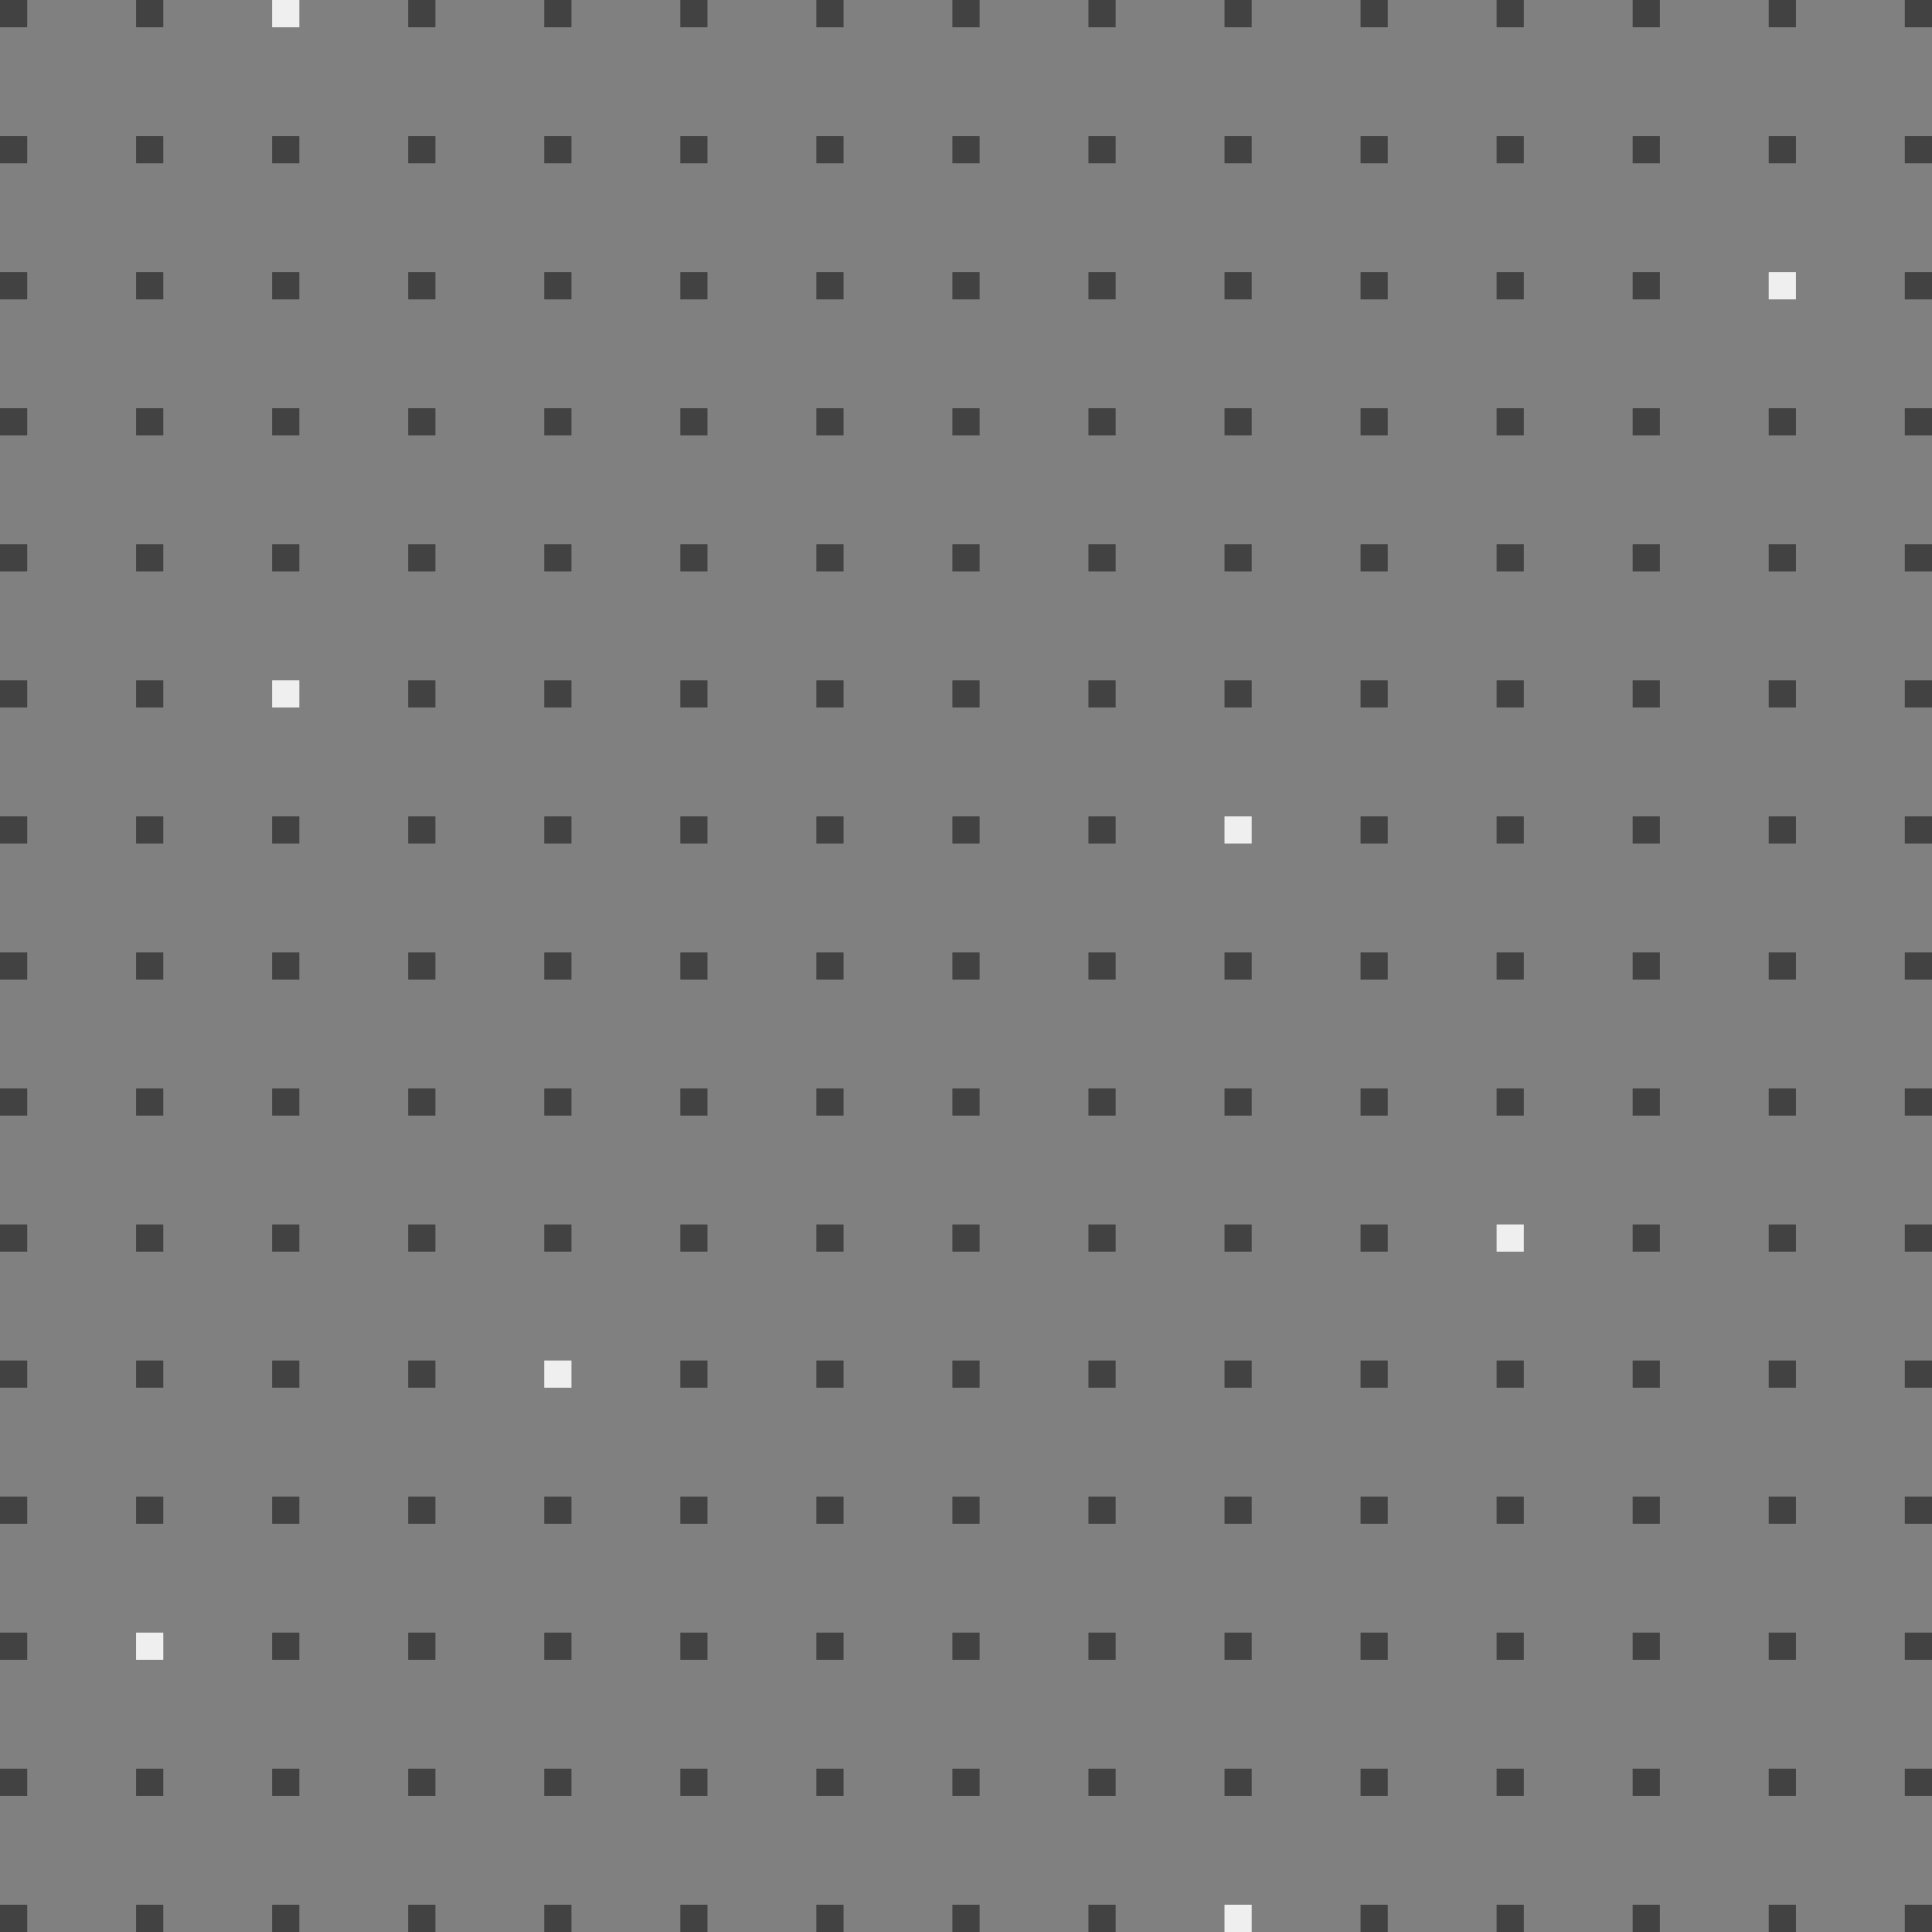 <svg width="142" height="142" viewBox="0 0 142 142" fill="none" xmlns="http://www.w3.org/2000/svg">
<rect x="0" y="0" width="142" height="142" fill="#808080" stroke="none"/>
<rect y="130" width="2" height="2" fill="#424242"/>
<rect y="140" width="2" height="2" fill="#424242"/>
<rect y="120" width="2" height="2" fill="#424242"/>
<rect y="110" width="2" height="2" fill="#424242"/>
<rect y="100" width="2" height="2" fill="#424242"/>
<rect y="90" width="2" height="2" fill="#424242"/>
<rect y="80" width="2" height="2" fill="#424242"/>
<rect y="70" width="2" height="2" fill="#424242"/>
<rect y="60" width="2" height="2" fill="#424242"/>
<rect y="50" width="2" height="2" fill="#424242"/>
<rect y="40" width="2" height="2" fill="#424242"/>
<rect y="30" width="2" height="2" fill="#424242"/>
<rect y="20" width="2" height="2" fill="#424242"/>
<rect y="10" width="2" height="2" fill="#424242"/>
<rect width="2" height="2" fill="#424242"/>
<rect x="10" y="130" width="2" height="2" fill="#424242"/>
<rect x="10" y="140" width="2" height="2" fill="#424242"/>
<rect x="10" y="120" width="2" height="2" fill="#EFEFEF"/>
<rect x="10" y="110" width="2" height="2" fill="#424242"/>
<rect x="10" y="100" width="2" height="2" fill="#424242"/>
<rect x="10" y="90" width="2" height="2" fill="#424242"/>
<rect x="10" y="80" width="2" height="2" fill="#424242"/>
<rect x="10" y="70" width="2" height="2" fill="#424242"/>
<rect x="10" y="60" width="2" height="2" fill="#424242"/>
<rect x="10" y="50" width="2" height="2" fill="#424242"/>
<rect x="10" y="40" width="2" height="2" fill="#424242"/>
<rect x="10" y="30" width="2" height="2" fill="#424242"/>
<rect x="10" y="20" width="2" height="2" fill="#424242"/>
<rect x="10" y="10" width="2" height="2" fill="#424242"/>
<rect x="10" width="2" height="2" fill="#424242"/>
<rect x="20" y="130" width="2" height="2" fill="#424242"/>
<rect x="20" y="140" width="2" height="2" fill="#424242"/>
<rect x="20" y="120" width="2" height="2" fill="#424242"/>
<rect x="20" y="110" width="2" height="2" fill="#424242"/>
<rect x="20" y="100" width="2" height="2" fill="#424242"/>
<rect x="20" y="90" width="2" height="2" fill="#424242"/>
<rect x="20" y="80" width="2" height="2" fill="#424242"/>
<rect x="20" y="70" width="2" height="2" fill="#424242"/>
<rect x="20" y="60" width="2" height="2" fill="#424242"/>
<rect x="20" y="50" width="2" height="2" fill="#EFEFEF"/>
<rect x="20" y="40" width="2" height="2" fill="#424242"/>
<rect x="20" y="30" width="2" height="2" fill="#424242"/>
<rect x="20" y="20" width="2" height="2" fill="#424242"/>
<rect x="20" y="10" width="2" height="2" fill="#424242"/>
<rect x="20" width="2" height="2" fill="#EFEFEF"/>
<rect x="30" y="130" width="2" height="2" fill="#424242"/>
<rect x="30" y="140" width="2" height="2" fill="#424242"/>
<rect x="30" y="120" width="2" height="2" fill="#424242"/>
<rect x="30" y="110" width="2" height="2" fill="#424242"/>
<rect x="30" y="100" width="2" height="2" fill="#424242"/>
<rect x="30" y="90" width="2" height="2" fill="#424242"/>
<rect x="30" y="80" width="2" height="2" fill="#424242"/>
<rect x="30" y="70" width="2" height="2" fill="#424242"/>
<rect x="30" y="60" width="2" height="2" fill="#424242"/>
<rect x="30" y="50" width="2" height="2" fill="#424242"/>
<rect x="30" y="40" width="2" height="2" fill="#424242"/>
<rect x="30" y="30" width="2" height="2" fill="#424242"/>
<rect x="30" y="20" width="2" height="2" fill="#424242"/>
<rect x="30" y="10" width="2" height="2" fill="#424242"/>
<rect x="30" width="2" height="2" fill="#424242"/>
<rect x="40" y="130" width="2" height="2" fill="#424242"/>
<rect x="40" y="140" width="2" height="2" fill="#424242"/>
<rect x="40" y="120" width="2" height="2" fill="#424242"/>
<rect x="40" y="110" width="2" height="2" fill="#424242"/>
<rect x="40" y="100" width="2" height="2" fill="#EFEFEF"/>
<rect x="40" y="90" width="2" height="2" fill="#424242"/>
<rect x="40" y="80" width="2" height="2" fill="#424242"/>
<rect x="40" y="70" width="2" height="2" fill="#424242"/>
<rect x="40" y="60" width="2" height="2" fill="#424242"/>
<rect x="40" y="50" width="2" height="2" fill="#424242"/>
<rect x="40" y="40" width="2" height="2" fill="#424242"/>
<rect x="40" y="30" width="2" height="2" fill="#424242"/>
<rect x="40" y="20" width="2" height="2" fill="#424242"/>
<rect x="40" y="10" width="2" height="2" fill="#424242"/>
<rect x="40" width="2" height="2" fill="#424242"/>
<rect x="50" y="130" width="2" height="2" fill="#424242"/>
<rect x="50" y="140" width="2" height="2" fill="#424242"/>
<rect x="50" y="120" width="2" height="2" fill="#424242"/>
<rect x="50" y="110" width="2" height="2" fill="#424242"/>
<rect x="50" y="100" width="2" height="2" fill="#424242"/>
<rect x="50" y="90" width="2" height="2" fill="#424242"/>
<rect x="50" y="80" width="2" height="2" fill="#424242"/>
<rect x="50" y="70" width="2" height="2" fill="#424242"/>
<rect x="50" y="60" width="2" height="2" fill="#424242"/>
<rect x="50" y="50" width="2" height="2" fill="#424242"/>
<rect x="50" y="40" width="2" height="2" fill="#424242"/>
<rect x="50" y="30" width="2" height="2" fill="#424242"/>
<rect x="50" y="20" width="2" height="2" fill="#424242"/>
<rect x="50" y="10" width="2" height="2" fill="#424242"/>
<rect x="50" width="2" height="2" fill="#424242"/>
<rect x="60" y="130" width="2" height="2" fill="#424242"/>
<rect x="60" y="140" width="2" height="2" fill="#424242"/>
<rect x="60" y="120" width="2" height="2" fill="#424242"/>
<rect x="60" y="110" width="2" height="2" fill="#424242"/>
<rect x="60" y="100" width="2" height="2" fill="#424242"/>
<rect x="60" y="90" width="2" height="2" fill="#424242"/>
<rect x="60" y="80" width="2" height="2" fill="#424242"/>
<rect x="60" y="70" width="2" height="2" fill="#424242"/>
<rect x="60" y="60" width="2" height="2" fill="#424242"/>
<rect x="60" y="50" width="2" height="2" fill="#424242"/>
<rect x="60" y="40" width="2" height="2" fill="#424242"/>
<rect x="60" y="30" width="2" height="2" fill="#424242"/>
<rect x="60" y="20" width="2" height="2" fill="#424242"/>
<rect x="60" y="10" width="2" height="2" fill="#424242"/>
<rect x="60" width="2" height="2" fill="#424242"/>
<rect x="70" y="130" width="2" height="2" fill="#424242"/>
<rect x="70" y="140" width="2" height="2" fill="#424242"/>
<rect x="70" y="120" width="2" height="2" fill="#424242"/>
<rect x="70" y="110" width="2" height="2" fill="#424242"/>
<rect x="70" y="100" width="2" height="2" fill="#424242"/>
<rect x="70" y="90" width="2" height="2" fill="#424242"/>
<rect x="70" y="80" width="2" height="2" fill="#424242"/>
<rect x="70" y="70" width="2" height="2" fill="#424242"/>
<rect x="70" y="60" width="2" height="2" fill="#424242"/>
<rect x="70" y="50" width="2" height="2" fill="#424242"/>
<rect x="70" y="40" width="2" height="2" fill="#424242"/>
<rect x="70" y="30" width="2" height="2" fill="#424242"/>
<rect x="70" y="20" width="2" height="2" fill="#424242"/>
<rect x="70" y="10" width="2" height="2" fill="#424242"/>
<rect x="70" width="2" height="2" fill="#424242"/>
<rect x="80" y="130" width="2" height="2" fill="#424242"/>
<rect x="80" y="140" width="2" height="2" fill="#424242"/>
<rect x="80" y="120" width="2" height="2" fill="#424242"/>
<rect x="80" y="110" width="2" height="2" fill="#424242"/>
<rect x="80" y="100" width="2" height="2" fill="#424242"/>
<rect x="80" y="90" width="2" height="2" fill="#424242"/>
<rect x="80" y="80" width="2" height="2" fill="#424242"/>
<rect x="80" y="70" width="2" height="2" fill="#424242"/>
<rect x="80" y="60" width="2" height="2" fill="#424242"/>
<rect x="80" y="50" width="2" height="2" fill="#424242"/>
<rect x="80" y="40" width="2" height="2" fill="#424242"/>
<rect x="80" y="30" width="2" height="2" fill="#424242"/>
<rect x="80" y="20" width="2" height="2" fill="#424242"/>
<rect x="80" y="10" width="2" height="2" fill="#424242"/>
<rect x="80" width="2" height="2" fill="#424242"/>
<rect x="90" y="130" width="2" height="2" fill="#424242"/>
<rect x="90" y="140" width="2" height="2" fill="#EFEFEF"/>
<rect x="90" y="120" width="2" height="2" fill="#424242"/>
<rect x="90" y="110" width="2" height="2" fill="#424242"/>
<rect x="90" y="100" width="2" height="2" fill="#424242"/>
<rect x="90" y="90" width="2" height="2" fill="#424242"/>
<rect x="90" y="80" width="2" height="2" fill="#424242"/>
<rect x="90" y="70" width="2" height="2" fill="#424242"/>
<rect x="90" y="60" width="2" height="2" fill="#EFEFEF"/>
<rect x="90" y="50" width="2" height="2" fill="#424242"/>
<rect x="90" y="40" width="2" height="2" fill="#424242"/>
<rect x="90" y="30" width="2" height="2" fill="#424242"/>
<rect x="90" y="20" width="2" height="2" fill="#424242"/>
<rect x="90" y="10" width="2" height="2" fill="#424242"/>
<rect x="90" width="2" height="2" fill="#424242"/>
<rect x="100" y="130" width="2" height="2" fill="#424242"/>
<rect x="100" y="140" width="2" height="2" fill="#424242"/>
<rect x="100" y="120" width="2" height="2" fill="#424242"/>
<rect x="100" y="110" width="2" height="2" fill="#424242"/>
<rect x="100" y="100" width="2" height="2" fill="#424242"/>
<rect x="100" y="90" width="2" height="2" fill="#424242"/>
<rect x="100" y="80" width="2" height="2" fill="#424242"/>
<rect x="100" y="70" width="2" height="2" fill="#424242"/>
<rect x="100" y="60" width="2" height="2" fill="#424242"/>
<rect x="100" y="50" width="2" height="2" fill="#424242"/>
<rect x="100" y="40" width="2" height="2" fill="#424242"/>
<rect x="100" y="30" width="2" height="2" fill="#424242"/>
<rect x="100" y="20" width="2" height="2" fill="#424242"/>
<rect x="100" y="10" width="2" height="2" fill="#424242"/>
<rect x="100" width="2" height="2" fill="#424242"/>
<rect x="110" y="130" width="2" height="2" fill="#424242"/>
<rect x="110" y="140" width="2" height="2" fill="#424242"/>
<rect x="110" y="120" width="2" height="2" fill="#424242"/>
<rect x="110" y="110" width="2" height="2" fill="#424242"/>
<rect x="110" y="100" width="2" height="2" fill="#424242"/>
<rect x="110" y="90" width="2" height="2" fill="#EFEFEF"/>
<rect x="110" y="80" width="2" height="2" fill="#424242"/>
<rect x="110" y="70" width="2" height="2" fill="#424242"/>
<rect x="110" y="60" width="2" height="2" fill="#424242"/>
<rect x="110" y="50" width="2" height="2" fill="#424242"/>
<rect x="110" y="40" width="2" height="2" fill="#424242"/>
<rect x="110" y="30" width="2" height="2" fill="#424242"/>
<rect x="110" y="20" width="2" height="2" fill="#424242"/>
<rect x="110" y="10" width="2" height="2" fill="#424242"/>
<rect x="110" width="2" height="2" fill="#424242"/>
<rect x="120" y="130" width="2" height="2" fill="#424242"/>
<rect x="120" y="140" width="2" height="2" fill="#424242"/>
<rect x="120" y="120" width="2" height="2" fill="#424242"/>
<rect x="120" y="110" width="2" height="2" fill="#424242"/>
<rect x="120" y="100" width="2" height="2" fill="#424242"/>
<rect x="120" y="90" width="2" height="2" fill="#424242"/>
<rect x="120" y="80" width="2" height="2" fill="#424242"/>
<rect x="120" y="70" width="2" height="2" fill="#424242"/>
<rect x="120" y="60" width="2" height="2" fill="#424242"/>
<rect x="120" y="50" width="2" height="2" fill="#424242"/>
<rect x="120" y="40" width="2" height="2" fill="#424242"/>
<rect x="120" y="30" width="2" height="2" fill="#424242"/>
<rect x="120" y="20" width="2" height="2" fill="#424242"/>
<rect x="120" y="10" width="2" height="2" fill="#424242"/>
<rect x="120" width="2" height="2" fill="#424242"/>
<rect x="130" y="130" width="2" height="2" fill="#424242"/>
<rect x="130" y="140" width="2" height="2" fill="#424242"/>
<rect x="130" y="120" width="2" height="2" fill="#424242"/>
<rect x="130" y="110" width="2" height="2" fill="#424242"/>
<rect x="130" y="100" width="2" height="2" fill="#424242"/>
<rect x="130" y="90" width="2" height="2" fill="#424242"/>
<rect x="130" y="80" width="2" height="2" fill="#424242"/>
<rect x="130" y="70" width="2" height="2" fill="#424242"/>
<rect x="130" y="60" width="2" height="2" fill="#424242"/>
<rect x="130" y="50" width="2" height="2" fill="#424242"/>
<rect x="130" y="40" width="2" height="2" fill="#424242"/>
<rect x="130" y="30" width="2" height="2" fill="#424242"/>
<rect x="130" y="20" width="2" height="2" fill="#EFEFEF"/>
<rect x="130" y="10" width="2" height="2" fill="#424242"/>
<rect x="130" width="2" height="2" fill="#424242"/>
<rect x="140" y="130" width="2" height="2" fill="#424242"/>
<rect x="140" y="140" width="2" height="2" fill="#424242"/>
<rect x="140" y="120" width="2" height="2" fill="#424242"/>
<rect x="140" y="110" width="2" height="2" fill="#424242"/>
<rect x="140" y="100" width="2" height="2" fill="#424242"/>
<rect x="140" y="90" width="2" height="2" fill="#424242"/>
<rect x="140" y="80" width="2" height="2" fill="#424242"/>
<rect x="140" y="70" width="2" height="2" fill="#424242"/>
<rect x="140" y="60" width="2" height="2" fill="#424242"/>
<rect x="140" y="50" width="2" height="2" fill="#424242"/>
<rect x="140" y="40" width="2" height="2" fill="#424242"/>
<rect x="140" y="30" width="2" height="2" fill="#424242"/>
<rect x="140" y="20" width="2" height="2" fill="#424242"/>
<rect x="140" y="10" width="2" height="2" fill="#424242"/>
<rect x="140" width="2" height="2" fill="#424242"/>
</svg>
